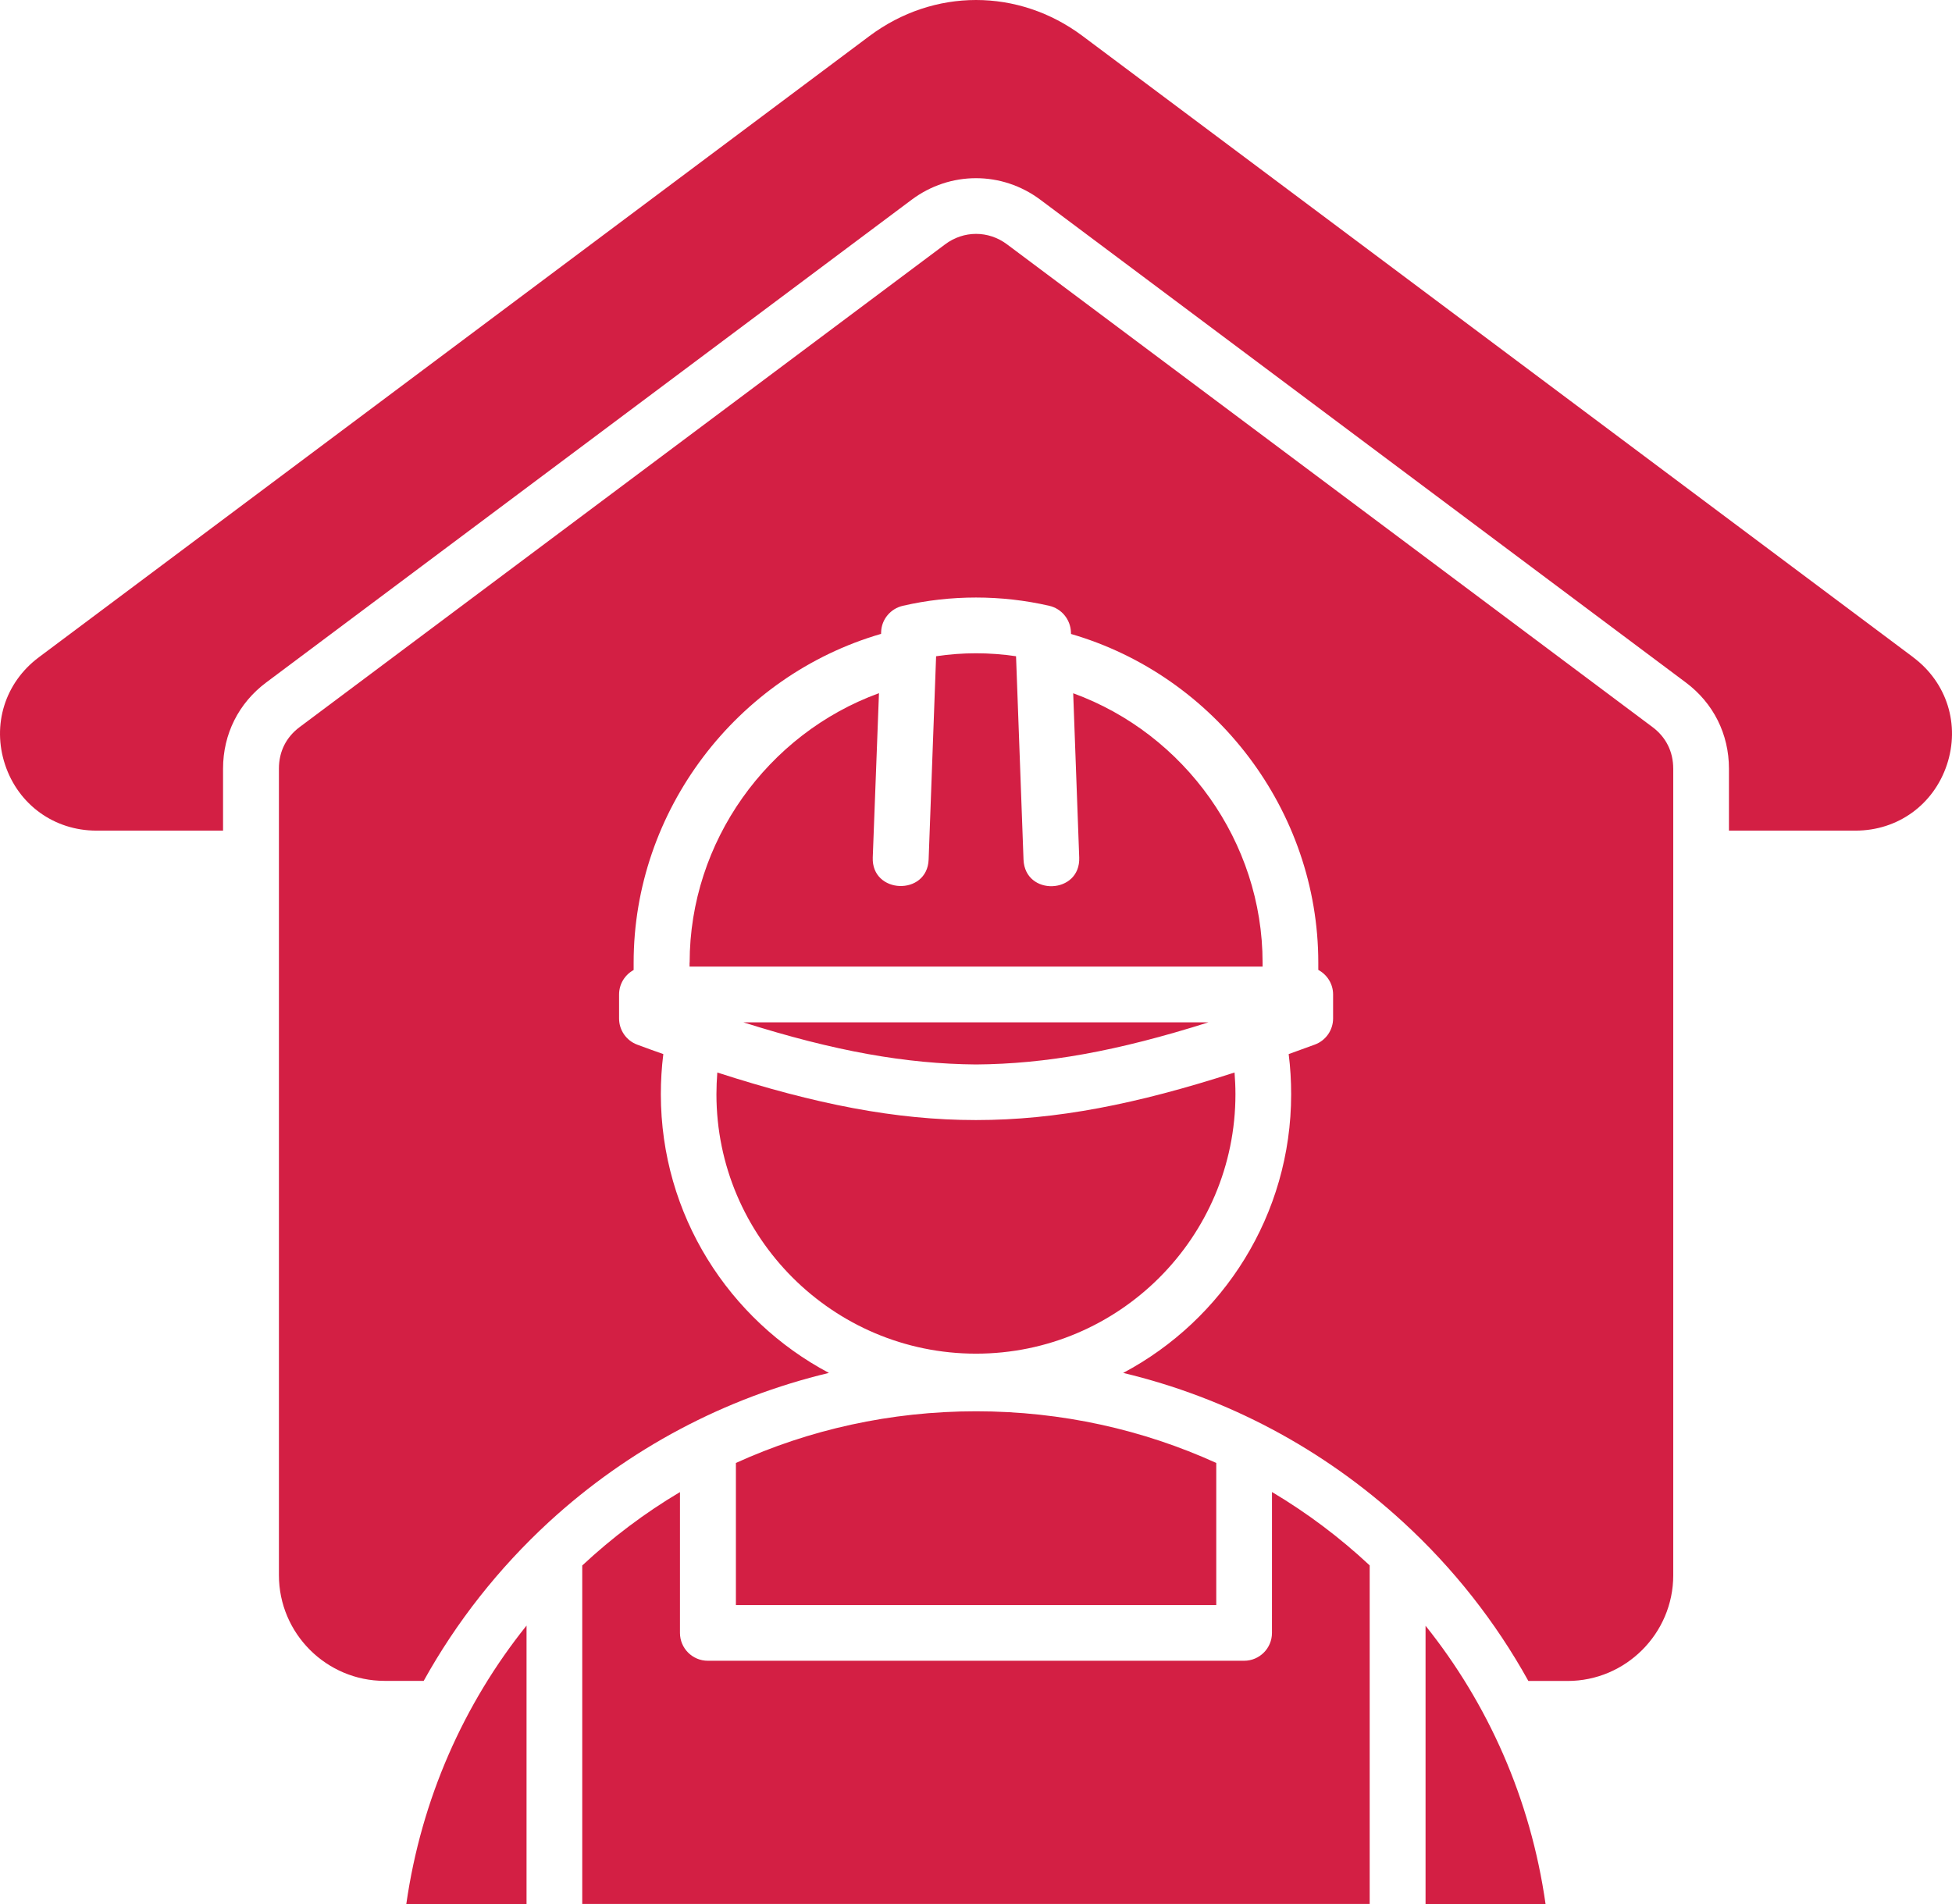<svg xmlns="http://www.w3.org/2000/svg" width="82" height="80" viewBox="0 0 82 80" fill="none"><path fill-rule="evenodd" clip-rule="evenodd" d="M70.29 32.293V66.188C70.29 68.633 68.295 70.628 65.85 70.628H64.204C62.834 68.156 61.063 65.898 58.936 63.947C55.578 60.863 51.538 58.726 47.183 57.685C51.376 55.46 54.239 51.048 54.239 45.976C54.239 45.412 54.206 44.847 54.135 44.289C54.493 44.161 54.858 44.029 55.233 43.89C55.693 43.721 56.001 43.282 56.001 42.791V41.784C56.001 41.337 55.747 40.949 55.379 40.752V40.445C55.379 34.068 51.061 28.401 44.992 26.637L44.988 26.552C44.965 26.024 44.593 25.571 44.075 25.453C42.06 24.99 39.937 24.99 37.928 25.453C37.411 25.572 37.032 26.021 37.015 26.552L37.012 26.633C30.939 28.398 26.618 34.065 26.618 40.445V40.756C26.253 40.956 26.006 41.341 26.006 41.787V42.795C26.006 43.285 26.313 43.725 26.773 43.894C27.145 44.032 27.507 44.164 27.865 44.289C27.794 44.847 27.761 45.412 27.761 45.976C27.761 51.048 30.625 55.46 34.821 57.685C30.466 58.726 26.422 60.86 23.064 63.943C20.941 65.898 19.169 68.153 17.799 70.624H16.156C13.711 70.624 11.717 68.63 11.717 66.185V32.29C11.717 31.579 12.021 30.971 12.589 30.548L39.7 10.268C40.484 9.68 41.522 9.68 42.306 10.268L69.417 30.548C69.985 30.971 70.289 31.583 70.289 32.29L70.29 32.293ZM80.373 27.617L45.475 1.511C44.129 0.504 42.567 0 41.002 0C39.439 0 37.877 0.504 36.528 1.511L1.631 27.617C0.211 28.678 -0.344 30.45 0.214 32.131C0.772 33.811 2.28 34.9 4.052 34.9H9.37V32.293C9.37 30.846 10.023 29.541 11.183 28.675L38.293 8.395C39.91 7.184 42.09 7.184 43.707 8.395L70.817 28.675C71.977 29.541 72.63 30.846 72.63 32.293V34.9H77.948C79.72 34.9 81.225 33.814 81.786 32.131C82.344 30.45 81.79 28.678 80.369 27.617H80.373ZM28.967 40.444V40.614H53.039V40.444C53.039 35.373 49.769 30.835 45.083 29.128L45.336 36.029C45.394 37.578 43.057 37.665 42.996 36.117L42.682 27.573C41.569 27.407 40.43 27.407 39.324 27.573L39.01 36.117C38.952 37.652 36.606 37.571 36.663 36.029L36.924 29.125C32.237 30.832 28.971 35.37 28.971 40.441L28.967 40.444ZM41.001 56.876C47.009 56.876 51.899 51.987 51.899 45.975C51.899 45.671 51.885 45.367 51.861 45.063C43.615 47.727 38.381 47.727 30.133 45.063C30.11 45.367 30.096 45.671 30.096 45.975C30.096 51.984 34.992 56.876 41.001 56.876ZM50.762 42.956H31.232C35.08 44.173 38.073 44.701 41.001 44.725C43.929 44.704 46.914 44.174 50.762 42.956ZM30.91 67.439H51.093V61.468C48.023 60.072 44.604 59.297 41.003 59.297C37.403 59.297 33.984 60.072 30.914 61.468V67.439H30.91ZM59.885 80H64.926C64.297 75.578 62.508 71.584 59.885 68.308V80ZM53.433 68.609C53.433 69.255 52.909 69.779 52.263 69.779H29.734C29.088 69.779 28.564 69.255 28.564 68.609V62.692C27.083 63.571 25.711 64.609 24.459 65.776V79.997H57.538V65.772C56.287 64.603 54.911 63.568 53.434 62.689L53.433 68.609ZM22.119 80V68.301C19.492 71.577 17.7 75.577 17.068 80H22.119Z" fill="#D31F44"></path></svg>